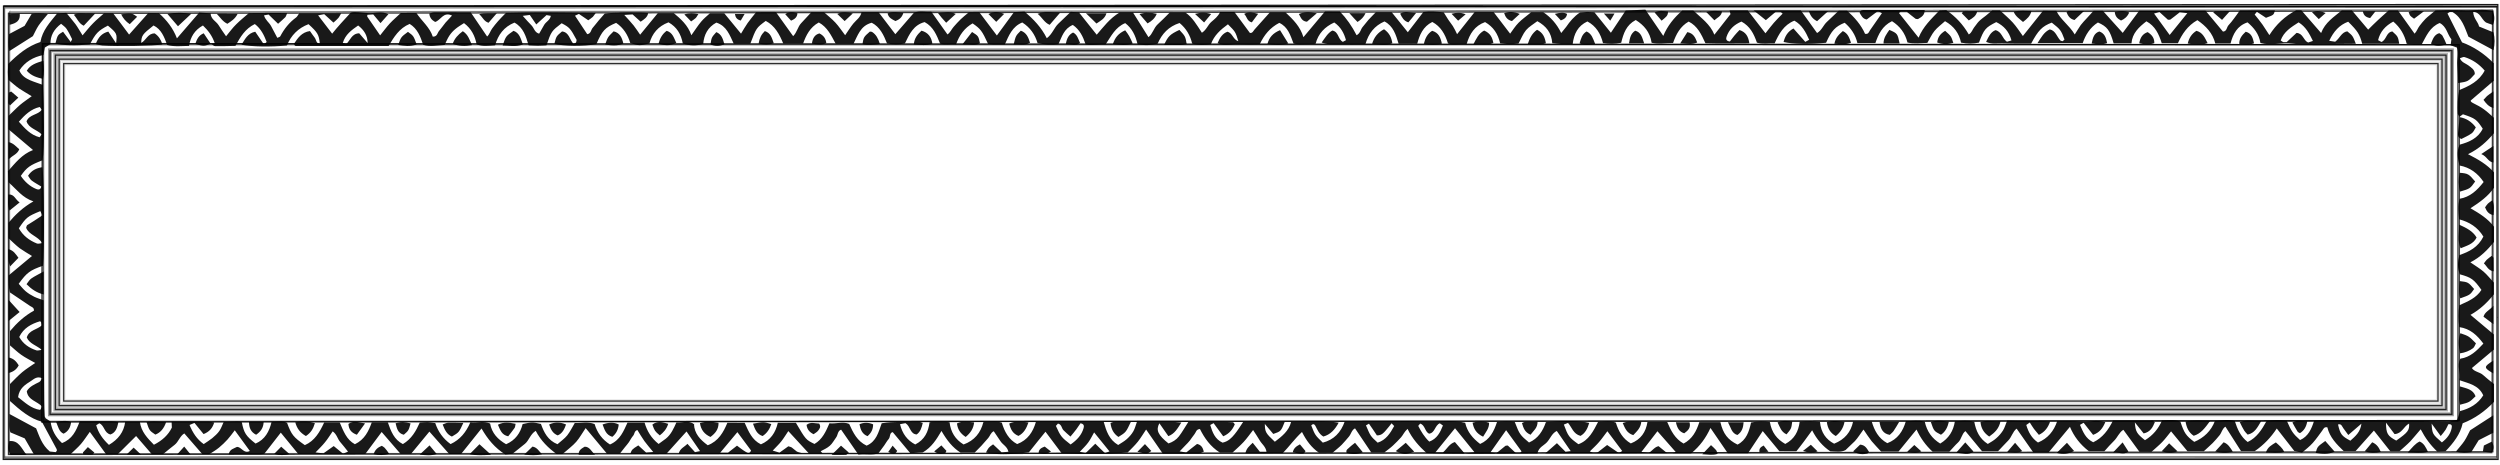 <svg version="1.1" xmlns="http://www.w3.org/2000/svg" xmlns:xlink="http://www.w3.org/1999/xlink" viewBox="0 0 1923 358">
<style type="text/css">.st0{opacity:0.9;} .st1{display:none;fill:none;stroke:#000000;stroke-miterlimit:10;} .st2{opacity:0.9;fill:none;stroke:#000000;stroke-miterlimit:10;} .st3{opacity:0.6;fill:none;stroke:#000000;stroke-miterlimit:10;} .st4{opacity:0.3;fill:none;stroke:#000000;stroke-miterlimit:10;} .st5{display:none;} .st6{display:inline;fill:none;stroke:#000000;stroke-miterlimit:10;} .st7{opacity:0.5;fill:none;stroke:#000000;stroke-miterlimit:10;} .st8{opacity:0.8;fill:none;stroke:#000000;stroke-miterlimit:10;} .st9{opacity:0.4;fill:none;stroke:#000000;stroke-width:3;stroke-miterlimit:10;} .st10{opacity:0.3;fill:none;stroke:#000000;stroke-width:3;stroke-miterlimit:10;} .st11{opacity:0.2;fill:none;stroke:#000000;stroke-width:3;stroke-miterlimit:10;} .st12{opacity:0.1;fill:none;stroke:#000000;stroke-width:3;stroke-miterlimit:10;}</style>
<g id="pattern" class="st0"><path d="M6.6 211.9c6-5 11.8-9.8 18-15-3.1-1.9-6.4-3.8-9.5-6-2.9-2.2-5.5-4.9-8.6-7.7v-11.8c5.2-6.2 11.1-11.9 19.2-16.5-8.5-2.8-13-9.3-18.7-14.3-.2-.3-.5-.6-.5-.9-.2-2.6-.3-5.3-.4-8 5.7-6.3 10.7-13 19.3-16.3-6.8-5.7-12.9-10.9-18.9-16v-10.2c3.2-3 5.9-5.9 8.9-8.5 2.7-2.3 5.7-4.2 9-6.7-3.7-2.3-6.9-4-9.8-6-2.7-1.9-5.2-4.2-8-6.5-.9-4-.5-8.3-.3-12.3 7.4-7.4 15-13.7 24.8-16.9 1.5-9 7.3-15 12.9-22 2.1-.1 4.7-.2 7-.4 2.5 3.1 4.9 5.8 7 8.6 1.9 2.6 3.4 5.4 5.5 8.7 2.9-3.4 5.3-6.5 8.1-9.3 2.5-2.6 5.4-4.9 8.5-7.7h6.9c4 5.3 8.2 10.8 12.3 16.4 4.7-5.3 9.7-10.9 14.7-16.5h8.2c6 5.4 10.9 11.5 13.9 19.4 5.9-6.8 11.4-13.2 17.1-19.8 3 .2 6 .4 8.8.5.1 4.6 4.2 6.1 6.1 9.1 1.7 2.8 3.6 5.4 5.8 8.6 2.8-3.4 5.1-6.6 7.9-9.3 2.8-2.8 5.9-5.3 9.6-8.5 9.2.1 19-.3 29.5 0-.7 1.6-.9 2.6-1.5 3.2-1.6 1.6-3.4 3.1-5.5 5-2.6-2.5-4.9-4.8-7.3-7.1-1 .2-2 .3-3.5.6.9 3.6 3.9 5.4 5.4 8.2 1.5 2.9 3.1 5.9 4.8 9.1.8-.4 2-.6 2.3-1.2 3-5.7 6.9-10.6 12.1-14.4 1-.7 1.5-2 2.4-3.3h32.4c-1 1.6-1.5 2.8-2.3 3.7-1 1.2-2.3 2.2-3.7 3.5-2.5-2.3-4.7-4.3-7.1-6.5-1.5.3-2.9.6-4.7.9 3.8 4.9 7.1 9.3 10.8 14.1 4.3-5.4 8.7-10.1 14.3-16.2 3.3-1 8.6.2 13.9.4 4.8.2 9.8-1.7 15.1.8-2 2.3-3.9 4.5-6.1 6.9-2-2.4-3.6-4.4-5.6-6.7l-4.5.3c-.1.8-.2 1.2-.1 1.4 3.2 4.6 6.3 9.3 9.9 14.4 2.7-3.3 4.9-6.4 7.5-9.2 2.5-2.7 5.3-5 8.4-8h12c4.2 6.3 10.3 11 12.6 18.2 3.6.1 3.5-3 4.9-4.5 1.7-2 3.2-4.2 4.9-6.3 1.5-1.7 3.1-3.4 5-5.4-6.7-3.3-8.7 3.7-13 4.9-2.4-1.4-4.2-3.1-4.5-6.5 1.3-.3 2.5-.9 3.8-.9 9.3-.1 18.5 0 28.1 0 4.2 6.1 8.2 12.1 12.6 18.6 1.9-1.7 2.4-4.2 3.9-6.2 1.4-1.9 2.8-3.7 4.4-5.5 1.8-2 3.6-3.9 6.2-6.5 22.2-.7 45.3-.2 69.1 0-1.1 1.5-1.6 2.4-2.3 3.1-1 .9-2.1 1.6-3.5 2.6-2.5-1.7-4.9-3.3-7.2-4.9-1.2.6-2.1.9-3 1.4l9.4 14.2c3-.4 2.8-3.4 4.3-5 1.5-1.7 2.9-3.6 4.4-5.4 1.5-1.8 3-3.5 4.8-5.5 5.6-.8 28-1.1 33.4-.3-.6 3.3-3.2 4.8-5.8 6.6-1.9-1.8-3.9-3.6-6.2-5.6-1.7.1-3.6.2-6.4.4 2.9 3.2 5.1 5.5 7.2 8.1 1.8 2.3 3.4 4.8 5 7.1 4.6-5.7 9-11 13.6-16.6h12.3c5.2 4.4 10.8 9.1 13.5 17 3.1-4.3 5.1-7.6 7.6-10.5 1.9-2.3 4.3-4.2 6.7-6.4h11c4.1 5 8.3 10.1 12.9 15.7 1.7-2.8 3.3-5.6 5.1-8.2 1.9-2.7 4.1-5.2 6.5-8.3h15.3c4 5.6 8.4 11.8 13.2 18.4 3-2.9 3.5-7.2 6.2-10 2.5-2.7 5-5.3 7.8-8.4h9.7c2.9 2.6 6.1 5.1 8.8 8 2.7 2.9 4.8 6.2 7.5 9.7 2.2-3.2 4.1-6.3 6.3-9s5.5-4.6 6.3-8.7h13.1c4.3 5.7 8.7 11.5 12.9 16.9 4.9-5.6 9.7-11.1 14.4-16.6 4.4-1.6 8.7-.5 13.3-.7 4 5.7 8 11.3 12.4 17.5 2.2-1.5 3.1-4 4.7-5.8 1.8-2 3.5-4 5.4-5.8 1.9-1.8 4-3.5 6.4-5.5h8c4.6 6 9.2 12.1 13.5 17.9 4.3-5.9 8.8-11.9 13.2-18 3.1-.2 5.7-.3 8.1-.4 6.9 5.9 12.9 12.1 17.1 20.5 4.3-3.2 5.6-8 8.8-11.1 3.1-3 6.2-6 9.6-9.2 1.8.1 3.8.3 6.3.4 4.4 5.5 8.9 11.2 13.7 17.2 5.1-5.8 9.9-12.5 17.6-17.1h10.3c3.9 6.3 7.7 12.4 11.9 19 3.2-2.4 4-7 7-9.8 3.2-2.9 6.2-6 9.4-9.2h12c5.5 3.8 8.8 9.6 12.7 15.6 3.5-2.2 4.6-6 7.2-8.3 2.5-2.2 5.2-4.1 6.8-7.7h11l11.9 16.1c2 .4 2.6-1.4 3.6-2.6 4-4.4 7.9-8.9 11.8-13.2h12c6 5.6 11.4 11 13.8 19.1 5.9-7 11.3-13.4 16.6-19.8h11.4c5.2 5.4 9.3 11.3 12.9 18.3 3-1.6 3.1-4.6 4.7-6.4l4.4-5.4c1.8-2 3.7-3.8 5.7-5.9h12.2c4 5 8.1 10.1 12.4 15.4 3.9-5.1 7.8-10.2 12-15.6 5.2-.7 10.5-.2 15.6.3 1.2 2 2.3 3.8 3.5 5.6l3.5 4.9c1.2 1.9 2.2 4 3.3 6.3l13.5-17h14.6c4.2 5.5 8.3 10.9 12.7 16.6 2.1-2.8 4-5.9 6.5-8.4 2.5-2.6 5.6-4.7 9.7-8.1h9.3c5.7 3.8 10.3 8.9 13.8 16 1.5-1.9 2.7-3.3 3.8-4.7 2.8-4.1 6-8 10.6-11.1 1.6-.1 3.5-.3 5.5-.4 1.7 0 3.3.1 5.6.2l12.7 15.8c3.5-5.3 7.3-11 11.4-17.1l15.1-.7c4.6 6.7 9 13.2 13.8 20.2 3.3-7.8 8.2-13.9 14.6-19.5h8.5c6.1 5.8 13 10.5 16.2 18.6 4.3-5.5 8.2-10.4 12.4-15.8-.1-.5-.4-1.7-.7-2.9h14c4.5 5.8 8.9 11.5 13.6 17.6 2.4-3 4.3-5.6 6.4-8 2.2-2.5 4.5-4.8 6.8-7.1-.8-.7-1.2-1.3-1.8-1.4-.9-.2-2-.1-3.4-.1-2.2 1.9-4.8 4-7.7 6.5-2.9-2.3-5.6-4.5-9.4-7.5h36.3c4.1 5.7 8.2 11.4 12.5 17.4 3.6-2 4.8-6.1 7.7-8.7 2.9-2.7 5.8-5.5 9-8.5h6.4c5.7 5.2 10.8 10.9 13.8 17.8 2.6.5 2.9-1.3 3.8-2.7 3-4.4 6-8.7 9.2-13.2-1-.5-1.8-.9-3.1-1.6-2.8 2.1-5.7 4.3-8.6 6.5-3.1-.5-4.2-3-5.5-5.2.6-2.2 2.3-2.1 3.9-2.1h46.2c0 4.3-2.8 5.5-5.2 7-.7-.1-1.5 0-1.9-.3-2.4-1.8-4.7-3.7-6.9-5.5-1.5 0-2.8-.1-4.1 0-.6.1-1.1.7-1.7 1.1 4.9 6.1 9.7 12.3 15.1 19 3.4-8.5 9.7-14.4 16.1-21 1.5-.1 3.5-.2 5.2-.2 7.2 5 12.8 10.9 17.3 18.7 2.4-1.4 2.8-3.8 4.1-5.4 1.3-1.5 2.3-3.3 3.7-4.7 1.6-1.6 3.6-3 5.4-4.4 1.5-1.3 3-2.5 4.8-4h6c3.2 3 6.8 6 9.9 9.4 2.8 3.1 5.1 6.7 7.7 10.3l15.5-19.4h10.2c3.3 6.9 9.9 11 14.2 18.2 1.9-2.9 3.1-5.1 4.6-7.2 1.4-1.8 3-3.5 4.6-5.2 1.8-2 3.6-3.9 5.3-5.8h7.1l15.3 17 12.7-17.1h51l13.4 16.1c3-.1 2.8-3.2 4.2-4.8 1.6-1.7 3-3.5 4.4-5.4 1.4-1.8 2.6-3.6 4.4-6.1h27c-.9 3.5-.9 3.5-6.9 5.7-2.2-1.5-4.7-3-7-4.6-.7.8-1.1 1.3-1.7 2.1 2 2.5 4.1 5 6 7.7 1.7 2.4 3.2 5 5.3 8.1 5.3-8.3 12-14.6 20.6-19.1h4c4.8 5.5 9.8 11.2 15.2 17.5 3.1-8.2 9.8-12.3 15.9-17.4h7.8c4 4.8 8.1 9.6 12.5 14.8 2.5-2.5 5-5 7.6-7.4 2.4-2.3 4.9-4.4 8.2-7.4h7.1c4 5.6 8.2 11.5 12.8 17.9 1.7-1.7 2.4-4.2 3.9-6.1 1.4-1.8 2.9-3.7 4.5-5.3 1.9-1.9 4.1-3.4 7.7-6.5 5.7-.1 13.7-.5 21.6-.1 7.5.4 15.2-1.2 22.5.5 1.4 3.9 1.6 7.1 0 10.8-2.2-.7-4.3-1.5-5.3-1.9-3.8-2.7-4.2-7.9-9.8-8.1.2 5.1 3.8 7.6 4.5 11.2 3.9 1.6 7.3 3 11.1 4.5 1.1 4.4 1.1 8.9 0 13.7-6.4-3.5-12.5-6.7-19.3-10.4-2.7-6.6-4.8-14.6-12.2-18.9-.9 0-1.6-.1-2.2 0-.6.2-1.1.7-1.7 1.1 3.6 7.1 7.1 14.2 11.2 22.2 8.5 3.1 16.9 8.4 24.4 16.1v13.4c-5.8 5-11.6 9.9-17.7 15.2-.2 1 .9 1.5 2.2 2.2 2.7 1.4 5.4 2.7 7.8 4.5 2.7 1.9 5.1 4.2 7.8 6.6v11.9c-5.3 6.3-11.3 11.9-19.9 16.1 8 4.1 14.6 7.9 20 14v11.8c-4.5 6.6-11 11.2-18.1 15.8 6.9 4 13.2 7.8 18.1 14.2v11.7c-4.8 5.9-10.3 11.7-18.2 15.7 3.9 2.7 7.2 4.6 10.1 7.1 2.8 2.4 5 5.3 8 8.5v9c-5.1 6.4-10.8 11.8-18 15.8 6.2 5.2 12 10.1 18 15.1v11.6c-5.4 4.6-11 9.2-16.9 14.2 1.7 2.9 5.9 3 8.5 5.3 2.7 2.5 5.6 4.7 8.5 7v13.7c-7 7.3-14.8 12.9-24.1 16.5-1.9 8.5-7 15-13.2 21.5-1.9.1-4.2.2-6.3.3-5.3-5-9.4-10.6-12.8-17.2-2.9 3.3-5.3 6.4-7.9 9.2-2.5 2.6-5.4 5-8.4 7.7h-7.1c-4.1-5.2-8.4-10.5-12.6-15.9-4.7 5.2-9.3 10.4-14.1 15.8h-9.1c-5.4-5.2-10.8-10.6-12.6-18.3-2.5-.5-3 1.2-3.9 2.5-2.4 3.2-4.6 6.5-7.3 9.5-2.4 2.7-5.3 4.9-8.3 7.5-1.8-.4-3.7-.8-5.9-1.3-4.4-5.6-8.9-11.3-13.5-17.3-4.4 6.7-9.8 12.5-16.9 17.4h-10.6c-4-6.2-7.9-12.3-12-18.8-2.4 1.4-2.8 4.5-4.5 6.6-1.7 2-3.4 4.1-5.3 6-2.1 2.1-4.4 4-6.8 6.3h-12.6c-3.8-4.7-8-9.7-12.6-15.3-2.3 2.8-4.4 5.7-6.8 8.2-2.3 2.4-4.9 4.5-8.3 7.6h-9.2c-3.9-5.3-8-10.9-12.4-17-3.2 1.9-4.5 5.9-7.2 8.5-2.6 2.5-5 5.3-7.4 8h-11.9c-6.8-5.2-11.6-11.5-14.6-18.8-5.6 6.8-11.1 13.4-16.4 19.7h-11.8c-4.2-6-8.3-11.9-12.8-18.3-3.1 2.3-3.8 6.6-6.6 9.3-2.6 2.6-5 5.3-7.7 8.1h-12.3c-4-4.8-8.2-10-12.8-15.5-2.9 2.2-3 6.3-5.6 8.7-2.4 2.2-4.5 4.8-6.8 7.2h-12.8c-5.4-5-9.4-10.6-12.4-17.1-4.8 5.9-9.3 11.4-13.9 17h-13.3c-2.4-2.7-5-5.2-7.3-8-2.2-2.8-4.1-5.8-6.3-9-2.3 3.1-4.2 6.3-6.6 8.9l-7.2 6.9c-3.5 1.9-7.5 1.1-11.7 1-5.8-3.9-10.4-9.1-14-16.2-2.4 3.3-4.4 6.1-6.5 8.9-2 2.7-4.1 5.3-5.6 7.2h-13.1l-12.8-15.5c-3.5 5.3-7.3 11-11.3 17h-15.6c-4-5.8-8.4-12.3-13.3-19.4-3.5 7.6-8 13.9-14.8 19.5h-112.2c3.1-2.7 5.8-5 8.9-7.8 2.2 2.2 4.3 4.2 6.6 6.6 1-.1 2.2-.3 4-.5-3.7-5.4-7.1-10.3-10.7-15.5-3.8 1.8-5 5.9-7.6 8.7-2.4 2.6-6.4 3.8-7.3 8.6-28.4.1-56.8.7-85.3-.3-5.8-5.3-10.9-10.9-14.6-18.6-2.5 2.2-3.4 4.7-5 6.5-2 2.2-4.1 4.4-6.3 6.4-1.9 1.8-4.1 3.3-6.6 5.3h-10c-4.1-6-8.1-12.1-12.5-18.6-2.6 1.2-3 4.5-4.9 6.6-1.8 2-3.4 4.1-5.3 6-2.1 2.1-4.5 3.9-7.1 6.2h-10.4c-5.8-4-9.7-9.3-13.1-16-5.6 5.2-9.7 11-14.8 16.3h-28.7c.7-3.8 3.2-5.6 5.6-8 1.8 2.3 3.6 4.6 5.5 6.9h5.1c-.6-4-3.6-5.9-5.2-8.7-1.5-2.6-3.2-5-5.1-8-2.5 3.2-4.7 6.4-7.3 9.2-2.7 2.9-5.7 5.5-8.6 8.2h-9.6c-7.4-4.7-11.9-11.2-15.4-18.2-3 .2-3 2.6-4.2 4-1.3 1.5-2.3 3.3-3.5 4.8-1 1.3-2.2 2.5-3.4 3.7-1.3 1.4-2.6 2.7-4.5 4.7 2.2.4 3.4.6 5 .9 2.8-2.2 5.6-4.5 8.4-6.6 3.2.7 4.4 2.8 5.2 5.9-1.2.5-2.4 1.3-3.6 1.4-9.3.1-18.6.1-28 .1-4.2-6.1-8.4-12.1-12.8-18.5-2.1 3.1-4 6.4-6.3 9.3-2.3 2.9-5 5.4-7.9 8.4-16.5 1.4-33.4 1.1-50.9.4-4-5.4-8.2-10.9-12.3-16.4-4.4 5.5-8.8 10.8-12.8 15.9-14.6 1.8-26.2 1.8-33 .1 2-3.7 1.9-3.8 5.5-6.3 2.1 2 4.3 4 6.6 6.2 1.7-.2 3.2-.3 5.2-.5-.9-4.1-4.4-5.4-6.1-8.1-1.6-2.5-3.3-4.9-5.2-7.7-2.4 1.2-2.8 3.6-4.2 5.2-1.7 2-3.5 4-5.3 6-1.6 1.7-3.2 3.3-5.2 5.3h-10.8c-6.2-3.9-10.6-9.6-14.7-16.7-3.9 6.6-7.5 12.5-14.5 16.6-2.4.1-5.7.3-9.5.5-4.4-5.3-8.9-10.6-13.5-16.2-2.6.5-1.7 3.7-3.1 5.3-1.3 1.5-2.3 3.3-3.4 4.9-1.4 1.9-2.8 3.7-4.5 6.1-4.6 1.7-9.9.3-15.4 1-4.5-6.4-8.8-12.6-13.3-19.2-2.8 1-2.4 4.2-3.9 6.1-1.6 2.1-2.8 4.6-4.8 6.3-2 1.8-4.6 2.9-7 4.2.5.6 1 1.3 1.6 1.9h-10.5c-5.1-5.5-10.4-11.3-16-17.4-1.8 2.6-3.4 5.4-5.4 7.9-1.8 2.3-4 4.3-6.6 7.1 2.3.7 3.7 1.1 5.2 1.6 2.4-1.7 4.5-3.2 6.8-4.9.8.3 1.8.4 2.6.9l3.9 3.1c1.1.6 2.4.8 4.5 1.4-4.5.2-8.1.6-11.7.6-27.8 0-55.6-.2-83.7-.2 1-4.2 4.4-5.2 6.8-7.7 2.1 2.4 3.9 4.3 5.8 6.4 1.2-.3 2.4-.5 3.9-.8-3.7-5.3-7-10.2-10.4-15.1-5.2 5.8-10.3 11.4-15.6 17.3h-27.7c1.3-3.5 1.3-3.5 6.2-6.6 1.9 1.7 3.8 3.4 6 5.5 1.3-.1 2.9-.2 5.5-.4-2.8-3.4-4.9-5.8-6.8-8.4-1.9-2.7-3.6-5.6-5.4-8.5-2.4.6-2.1 3-3.2 4.3-1.3 1.5-2.2 3.3-3.3 5-1 1.4-2 2.6-3.1 3.9-1.2 1.5-2.4 3.1-4 5.1h-9.7c-5.3-6.4-10.7-12.9-16.5-19.8-2.5 3.6-4.5 7.4-7.2 10.5-2.8 3.2-6.4 5.8-10.6 9.5h-4.6c-6.2-4.7-12-10.1-16-17.9-4.3 2.7-5.1 7.4-8.3 10-3.1 2.5-6.2 5-9.6 7.7-1.7.1-3.7.3-5.5.5-8-5-13.6-11.8-18.3-20-5.4 6.8-10.5 13.1-15.7 19.6h-9.2c-5.1-5.7-10.3-11.6-15.2-17.2-4.9 5.9-9.6 11.7-14.1 17.1h-8.1c-5.1-5.9-9.7-11.3-14.5-16.8-4.2 5.6-8.3 11.1-12.6 16.9h-51.6c-4.5-5.5-8.8-10.8-13.4-16.4-4.2 5.4-8.4 10.8-12.7 16.3-1.3.2-2.6.4-3.9.4h-23.5c.8-4.1 4-4.4 6.3-5.7 3.6-.3 5.2 5.6 10 3.1-3.8-5.3-7.5-10.3-11.6-15.9-2 2.6-3.7 5-5.6 7.1-2 2.2-4.2 4.3-6.5 6.2-2.3 1.9-4.9 3.4-7.5 5.1h-5.3c-4.5-5.2-9-10.4-13.9-16-3.5 2.1-4.4 6.4-7.5 8.8-2.9 2.2-5.7 4.6-8.9 7.2h-8.6c-4.1-4.8-8.3-9.5-12.1-14-5 5-9.7 9.6-14.2 14.1h-8.8c-4.1-5.7-8.2-11.3-12.6-17.3-2.3 3.1-4.3 6.4-6.8 9.3-2.4 2.8-5.2 5.1-7.9 7.8h-28.4c-2.5-4.2-4.6-7.9-7-12.1-3.4-1.4-7-2.9-11-4.6-1.6-4.3-.5-8.9-.8-14.2 7.3 3.9 13.6 7.4 20.6 11.1 2.4 5.8 4.3 12.6 10.5 17.8 1.2.1 3 .3 4.6.5.6-.8.8-1 .9-1.3 0-.3-.1-.7-.2-1-3.6-6.7-7.2-13.4-11.4-21.1-9-2.4-16.7-8.8-24.5-15.9v-13.1c3.2-3.2 6.1-6.3 9.4-9.1 3-2.5 6.3-4.5 10-7.1-4-2.3-7.6-4-10.8-6.3-3-2.1-5.6-4.7-8.6-7.2v-11c5.2-6.2 11.2-11.8 18.4-15.7.2-2.5-1.7-2.8-2.9-3.6l-15.6-10.5c-1-3.8-1-7.8-1-13zm155.6-178.1c.8-.1 1.7-.3 3-.5-1.9-5.6-4.9-9.7-9.1-13.7-6.4 3.5-9.6 8.9-10.7 15.7-5.8.1-11.4.8-16.8-.7-2.3-6.2-4.5-12.1-10.5-15-8.7 6.9-9.2 7.6-9.5 13.4 3.8-1.9 5-7.4 10.4-7.3 3 2 4.9 4.9 5.9 8.5-6.2 1.1-34.9 1.6-46.1.8-1.5-.1-3.1-.6-5.2-1.1 2-5.2 4.7-8.3 9.7-9.6 2.1 3.1 3.8 5.8 6 9 .9-7.3.7-7.7-6.3-13.6-7.6 4-9.3 5.8-13.9 14.5-10.7 1-20.9.8-26.5-.7 1.7-6.6 1.7-6.6 5.9-9.1 1.9 2.5 3.8 5.1 5.9 7.9.6-1.2 1.2-2 1-2.3-1.3-2.7-2.6-5.4-4.2-7.8-1-1.5-2.7-2.6-4.2-3.9-5.5 4.2-8.3 9.1-8.2 15.6-1.5.9-2.9 1.8-4.3 2.7-.4 1.9-.7 3.9-1.1 5.7-7.9 1.6-14.2 5.3-18.5 11.9 1.7 4.1 4.9 6 8.2 7.5 3.2 1.4 6.7 2.4 9.9 3.6.9 17.5 1.4 49.5-.3 58-9.6 3.7-12 5.3-16.7 12 3 4.4 6.8 8 11.9 10.1 1.5.6 3.2.8 3.9-1.9-2.4-1.5-5-2.8-7.4-4.6-1.2-.9-1.9-2.5-2.8-3.7 2.8-4.4 6.6-5.9 11-6.6 1.4 7.7 1.7 65.6.5 75.8-10.1 3.5-12.5 5.3-18.7 13.9 1.7 1.9 3.3 4 5.3 5.7 2 1.7 4.3 3.1 6.7 4.3 2.3 1.1 4.8 1.8 7.2 2.7v19.2c.1 19.3.2 38.6.4 57.9 0 4 .2 8 .4 11.9 0 .6.5 1.2.8 1.8 1.3.9 2.7 1.8 3.7 2.4.9 6.8 3.9 12 8.8 16.6 7.8-2.9 10.9-9.3 13.6-16.7h24.6c1.6 0 3.2.3 5.2.6-.9 4.3-2 8-6.1 9.5-5-1.1-4.5-6.9-8.6-8.6-.6.4-1.4.9-2.4 1.5 1.7 6 5.1 10.7 9.8 15.1 7.1-4.2 11.5-9.8 12.5-17.7h11.3c1 7.6 5.8 12.5 10.8 17.6 6.5-3.3 11.1-7.6 13.8-13.2-.1-2-.1-3.1-.2-4.5h28.5c1.3 0 2.5.3 4.3.5-1.3 4.4-3.7 7.2-8.2 9-2.3-2.8-4.6-5.6-7-8.6-1.2.5-2.3.9-3.8 1.6 2.5 6 5.6 10.9 10.9 14.7 2.2-1.5 4.5-2.9 6.5-4.5 2-1.7 4.1-3.5 5.6-5.7 1.4-2 2.2-4.6 3.3-6.9 4.9.2 9.5-.8 13.9.2 1.7 8.5 3.1 10.6 10.6 16.5 7.2-3.1 10.6-9.3 12.3-16.7 4.3-.1 8.3-1 11.9.7 3.4 9.2 4.8 11 13.7 17.2 7.6-3.3 11.5-10.1 14.9-17.5h11.9c2.9 6.7 5.2 13.3 11.7 16.8 7.5-3.6 10.6-10.1 13-16.9h12.3c2.4 7 4.9 13.4 11.6 16.8 6.7-4 10.1-10 13-16.6 2.1-.1 4.1-.3 6-.3 2 .1 3.9.4 5.9.7 2.2 6.7 6 12 11.8 16.2 7.3-3.4 12-9.2 15.2-16.8 5.1.7 10.1-1.3 15.2 1 1.3 7.4 5.9 12.2 12.3 15.9 7.2-3.1 11-8.7 12.7-15.5 7.3-1.6 7.3-1.6 14.1-.1 2.3 6.5 5.3 12.6 12.7 15.6 2.7-2.4 5.5-4.3 7.5-6.8 2.2-2.8 3.8-6.1 5.8-9.5 5 .2 9.9-1.3 15.3.8 1.9 6.6 5.9 12 11.8 15.7 7.9-3.4 10.5-10.4 13.5-16.9h13.1c1.8 6.4 5.1 12 10.8 16.5 2-1.4 3.8-2.7 5.6-4.1 4-3.2 6-7.8 8.1-12.5 4.8.4 9.5-1.9 13.7 1.5l-.2-.2c.3 7.3 4.7 12 10.6 16.3 8.2-3.1 12.1-10 15.1-17.3h13.3c3 6.7 5.6 13.2 12.5 16.6 7.4-3.2 11.3-9 13-16.6h13.9c7.6 13 7.7 13.1 14.3 16.3 6.1-3.5 8.8-9.6 11.5-15.9 5.3.6 10.2-1.6 15.2.5 3 6.7 6.2 13.3 13.4 16.7 7.5-3.2 9.1-10.2 11.6-17.2 9.3-1.7 18.6-.5 27.8-1.3 1.1-.1 2.3.6 3.8 1-.9 3.8-1.8 6.9-4.7 8.9-5.2-.4-4.6-6.2-8.6-8.7-.9.2-2.4.4-4.2.8 1.8 7.4 5.6 12.4 11.7 15.6 7.3-3.7 10.1-9.8 11-17.1 5.4-.9 10.3-.7 15.4 0 .9 7.6 4.4 13.2 10.8 17.1 8.3-3 13.2-9 15.2-17.2 5.1-.5 9.6-1 14.2.4 2.1 7.1 5.4 13.1 11.8 16.5 8.2-3.1 12.2-9.4 14.4-17h52.2c2 7 4.1 13.6 11.1 17.7 2.3-1.5 4.7-2.8 6.6-4.5 2-1.8 3.8-3.8 5.1-6.1 1.2-2.1 1.8-4.7 2.8-7.4 11 .4 22.2-.5 34.1.7-2.9 4.5-5 8.6-10 10.5-2.3-3.4-4.5-6.5-6.9-9.9-2.9 5.3-1 9.1 7 15.5 3.1-1 6-2.8 8-5.4 2.6-3.3 4.6-7.1 7.3-11.2 11.1 0 22.7-.5 34.3.3.4 0 .8.9 1.4 1.6-1.7 4-4.2 7.2-8.9 9.2-2.5-3.5-5-6.8-7.4-10.1-1 .5-1.6.8-2.6 1.4 1.7 5.7 3.7 11 9.5 13.6 4.3-.9 6.9-3.6 9.2-6.4 2.5-3 4.5-6.4 6.8-9.8h31.9c-3 7.5-3 7.5-8.9 9.5-2-2.4-4.1-4.9-6.5-7.7.1 6.2.6 7.1 7.7 13.7 5.4-4.1 10.8-8.3 12.5-15.2 11.5-1 29-.8 36.6.5-2.8 5.3-6.3 9.2-11.8 10.7-3.6-2.2-4.6-5.5-6.2-8.4-.9-1.5-2-1.4-3.1-.2 2.9 7.5 2.9 7.5 8.9 13.3 8.4-2.2 13.9-7.7 16.9-16.4h30.9c10.3 0 20.6-.3 30.9.2 10.2.5 20.5-1.6 30.8.9 1.6 7.1 5.9 12 11.5 16.3 7.5-3.3 10.6-9.7 13-16.9 4.8-.5 9.3-.9 13.7.1 3.6 9.4 4 9.9 10.9 15.7 7-3 10.7-9 13-15.7 14.6-1.3 26.4-1.1 33.3.6-1.2 4.3-3.1 8-6.7 10-5.6-1.5-6.7-6.7-9.6-10-1.4.6-2.3 1-3.2 1.3 3.3 9 4 9.9 11.2 15.1 8-2.9 11.5-10.1 15.2-17.3 4.7 0 9.3-1.1 13.6.7 2.1 6.8 5.3 12.4 11.5 16 7.7-3 11.6-8.7 12.8-16.5h15.2c2.9 6.8 6 12.9 12.6 16.6 6.7-3.5 9.9-9.5 12.1-16.5h16.2c2.1 9 5.7 13.6 13.2 17.3 6.8-3.5 8.9-10.1 10.4-17 5.4-1.1 10.2-1.2 14.5-.3 1.3 8 5.4 13.1 11.8 16.8 7-3.7 10.2-9.5 11.1-17.2 2.9-.1 5.6-.4 8.2-.3 2.6 0 5.1.4 7.4.6.8 8.1 4.6 13.4 10.9 16.7 8.2-3.3 12.9-8.9 14.6-17.1h14.3c2.1 7 5.2 13 12 16.7 7.9-3 12-9 14.3-17 4.8.1 9.7-.9 14.5.4 1.7 7.7 5.6 13 11.9 16.9 6.6-4 10.1-9.6 11.3-17.2 5-.2 9.9-.9 14.9.4 1.3 7.1 4 13 10.4 17.1 2.2-1.4 4.6-2.6 6.5-4.4 2-1.7 3.8-3.8 5.2-6 1.3-2.1 2-4.7 3.2-7.6 10.8.6 21.7-.2 33.1.6-1.7 4.9-4.2 8.2-8.7 10.4-1.3-1.6-2.6-3-3.8-4.6-1.1-1.5-2.1-3.2-3.2-4.9-1.2.8-1.9 1.3-2.7 1.9 1.6 5.4 4 10 9 13.5 7.5-3.1 12.2-8.7 14.8-16.5 6.3.1 12.2-.2 18.2.3s12.2-1.5 18.8.5c-2 4.7-4.4 8-9.4 9.8-2.4-3.1-4.8-6.1-7.3-9.3-1 .5-1.8 1-2.8 1.6 2.3 5.2 4.2 10.5 10.2 13.4 7.3-3.5 11.7-9.6 15.2-16.7h30.2c.5 0 1.1.6 2 1.2-1.6 4-3.5 7.6-8.6 8.7-2.2-2.7-4.2-5.2-6.8-8.5.5 7.2 1.5 8.7 7.8 13.7 6-3.6 10.4-8.8 13.1-15.2 5.2-.1 9.8-.8 14.1.8 3 9 4.3 10.9 10.7 15.7 7.4-3.1 13-8.4 15.9-16.1 5.4-.4 10.4-1.5 15.3.1 2 6.2 4.4 11.9 9.9 16.1 7.1-3.4 10.9-9.6 14.5-16.1 5.3-.7 10.5-.9 15.6-.2 3.5 8 4.7 9.9 10.2 14.8 6.3-2.8 8.8-8.5 10.8-14.9 1.6-.1 3.2-.3 4.8-.3 13.9 0 27.9-.1 41.8.1l56.8.7c2.2 0 4.4-.8 6.7-1.2.8-2.6 1.5-4.7 2.2-6.7 7.6-2 13.7-5.5 17.8-12.1-3.6-8-11.2-9.1-18.4-11.7 1.4-5.5-2.3-11.1.8-16.5 7.6-1.1 12.5-6 17.7-11.6-4.8-6.4-10.1-11.5-18.6-12.7-.6-5.7-.8-11.3.1-16.8 6.7-3 13.1-5.6 17-11.8-5.9-8.2-7.6-9.5-16.6-12-2-4.7-1.7-9.5-.4-14.8 7.6-2.5 14.5-6.1 18.5-14.2-4.3-7.2-10.9-11.3-18.7-13.3-.4-5.5-1.1-10.4.4-15.8 8-1.3 13.4-6.4 18.5-12.9-4.6-6.8-10.5-11.2-18.6-12.7-1.3-5.3-2.4-10.4.1-16 7.3-2 14.2-4.9 17.8-12.3-4.7-7.2-5.7-7.9-15.2-11.1-.8.6-1.9 1.3-2.9 2.1l.2-.2c-.5-.9-1.3-1.7-1.3-2.6-.3-6-.1-12 1.1-17.9 7.9-3.2 15.3-6.8 19.6-15-4.3-5-9.4-8.5-15.5-10.4-.9-.3-2.2.5-3.6.9 1.5 3.4 4.4 3.9 6.4 5.4 2.3 1.8 5.2 3.3 5.1 6.8-5.1 5.7-5.1 5.7-12.8 6.9-.2-4.7-.2-9.3-.6-13.9-.4-4.5 1.6-9.2-.4-13.4-1.9-.7-3.4-1.3-4.8-1.8.2-1.5.4-2.9.6-4.6-3.2-3.8-3.6-9.8-9-12.5-7.6 3.1-10.3 10-13.9 16.6-2 .1-4 .3-6 .2-1.9-.1-3.9-.6-5.5-.8-1.7-7.1-5-12.6-10.3-17.1-6.1 3.3-10.1 7.7-11.7 14.3 1 .6 1.9 1 2.6 1.4 4-1.7 3.6-7.6 8.4-8.1 4.3 3.9 4.3 3.9 5.3 9.5h-28.5c-2-7.4-3.4-9.7-10.8-17-6.8 2.5-11.2 7.5-14.6 14.7 2 .3 3.5.5 4.6.7 3.6-2.7 4.8-7.3 9.3-8 4.2 3.4 4.2 3.4 6.6 9.6-8.4.1-16.7.2-24.9.2-8 0-16 .6-23.9-.3-8.2-1-16.5 1.7-24.6-.5-1.1-7-5-11.7-9.9-15.9-8.1 2.7-11.2 9-13.1 16.3h-11.7c-2.1-8.2-7.2-13.4-13.8-18-7.5 4.2-11.8 10.7-15 17.8h-12.4c-2.2-7.1-5.1-13.3-11.8-16.9-5.8 4.5-10.9 9.1-11.5 17h-13.7c-2.9-10.2-4.9-12.9-12.1-16.1-6 3.8-9.6 9.6-11.7 15.9h-34.8c2.9-4.4 5-8.6 9.5-10.6 4.6 1.1 5.4 5.7 8.1 8.5.4.4 1.2.4 1.8.6l1.4-1.3c-2.7-7.2-3.1-7.7-9.8-13-7.4 2.8-10.4 5.9-15.9 16.2h-11.5c-3.7 0-7.3-.1-11-.2-3.8-.1-7.8.8-12.1-1.2 1.9-4 3.4-7.5 7.2-9 5 1.2 5.1 6.4 8.8 8.9.9-.3 2.1-.6 3.5-1-1.9-6.9-5.9-11.3-11.7-14.1-8.3 4.2-9.4 5.4-13.3 15.8-4.4.9-8.9 1.1-13.8 0-1.5-7.2-5.4-12.6-12.3-16.5-2.9 2.6-5.9 4.8-8.1 7.5-2.2 2.7-3.7 6.1-5.5 9.2-5.2.2-10.2.9-15.3-.3-1.8-7.3-5.9-12.6-11.9-16.4-7.5 3.6-10.5 10.2-12.8 16.9h-13.8c-1.5-6.5-5-11.6-9.8-15.7-7.2 2.9-10.2 6.1-14.3 15.4-12.1 1.3-25.8 1.1-32.7-.6 1.1-4.3 3-7.9 7.6-10.4 3.1 3.5 6 6.9 9.1 10.3l3-1.6c-2.6-5.9-5.5-11.4-11.4-14.7-8.2 3.3-11.9 10.2-15.2 17.5-4.7-.2-9.4.8-13.6-.6-2.4-6.9-5.3-12.6-11.9-16.2-5.7 2.4-9.6 6.1-11.5 11.8-.6 1.7-.1 3.3 2.6 3.5 1-1.3 2.2-2.9 3.4-4.4 1.2-1.5 2.6-2.9 4-4.4 5.1 1.7 6.8 5.1 7.6 10.3-11.7 0-22.9.3-33.8-.1-3.2-7-6.1-13.3-12.9-16.7-6.5 3.7-9.7 9.8-12 16.5-6 0-11.6 1.1-16.5-.2-1.3-8.4-5.9-13.5-12.2-17.5-7.3 3.8-9.5 10.4-11.2 17.5-4.7 1-9.3 1-14 .3-1.8-7.3-5.3-13.1-12-16.7-7.3 3.4-10.4 9.5-11.3 17.4-3.1 0-5.7.1-8.4 0-2.6-.1-5.2-.4-7.3-.6-.6-8.2-4.7-13.2-11.5-17-3.1 2.4-6.4 4.2-8.7 6.9-2.4 2.9-3.8 6.7-5.8 10.4-2.1.1-4.5.4-6.8.4-2.6-.1-5.2-.4-7.3-.6-1.7-7.4-5.2-12.7-11.6-16.4-8 2.9-11.9 9-14.2 17-5.1-.4-10.1.9-14.3-.5-2.3-7.4-5.7-13.2-12.1-16.6-7.2 3.6-9.8 10-11.6 16.8h-14.3c-2.1-7-4.1-13.7-10.9-17.2-7.7 3.4-12.2 9.1-14.6 17.4l-10.8.1c-4 0-7.9.1-11.9 0-3.4-.1-7 .4-11-1.3 2.8-3.8 4.7-7.3 8.2-9.2 5 .9 4.2 6.7 8.1 8.7.7-.4 1.5-.8 2.4-1.3-1.5-5.4-3.9-10-9-13.6-7.2 3.3-12.3 8.4-14.4 16.5-4.2.1-8.2.3-12.2.3-1.6 0-3.3-.3-4.7-.5-2.5-6.5-4.3-12.9-11-16-7.1 3.7-11.6 9.2-15 16.4-5.2.2-10.5.2-15.8-.1-5.4-.3-10.9 1.8-16.7-.6 1.8-4.4 3.9-7.6 7.7-8.9 4 1.2 4.2 6.1 8.3 7.3-2.2-7.2-2.2-7.2-8-13-5.6 4.1-10.7 8.5-13.1 15.4-5.1.6-9.6.8-14.4-.5-1.5-6.4-4.6-11.7-9.7-15.9-8.4 2.7-13.6 8.3-16.9 16-2.6.4-5.3.9-7.9 1-2.6.1-5.1-.4-7.5-.6-1.6-6.9-4.3-12.3-9.5-16.3-7.6 3.1-10.8 10-15.1 16.4-5.1-.2-10.3 1-15.4-.1-2-6.1-4.6-11.3-9.8-14.9-6.8 2.8-8.5 9.2-11 14.7-5.5 1-10.7.3-16.1-.6-2-6.8-5.7-12.1-11.8-16-7.6 3.1-10.3 9.9-13.4 16.9h-9.1c-1.3 0-2.6-.3-3.8-.4-4.7-10.2-5.7-11.5-11.9-15.8-6.2 3.5-10.2 9-12.7 16.1-4.3-.4-8.2.7-12.3-.5-2.6-6.4-5.1-13-11.9-16.6-8.5 2.2-11.7 9.2-15.2 16.5-4.4.9-8.9.8-13.7 0-2.6-6.6-5.5-12.8-11.8-16-4.5 1.2-7.2 3.7-9.2 6.8-1.9 2.9-3.2 6.2-4.8 9.4h-13.7c-3.5-6.5-6.4-12.8-13-16.4-6.8 3.7-9.8 9.9-12.1 16.3h-15.2c-3-7.3-6.5-13.8-13.5-17.5-7.3 5.4-7.3 5.4-11.9 17.6h-12.7c-3.1-6.6-5.5-13.8-13.4-16.3-6.6 3.6-9.5 9.3-10.1 16.4-5.6 1.7-10.7 1.3-15.7-.3-1.4-7.3-4.6-12.7-11-16.3-8 3-12.6 8.6-14.7 16.3-7.8 1.7-7.8 1.7-14.7-.3-1.9-6.5-5.4-11.9-10.9-15.6-8.6 3.6-10.7 6-15.2 16.4-10.1 1.8-25.7 1.6-32.3-.3 1.5-5.9 1.5-5.8 5.9-9.5 5.6.6 5.8 6.6 8.9 9.6.9-.5 1.6-.7 1.9-1.2.3-.5.3-1.2.4-1.9-4.8-8.9-5.4-9.6-11.5-12.8-7.8 6-7.9 6.1-11.7 17-2.1.1-4.4.3-6.7.3s-4.6-.2-7-.3c-2.1-7-4-13.7-10.9-17.5-8.1 3.3-12.6 9.4-14.9 17.5-5 .3-9.6 1.1-14.2-.8-1.3-6.5-4-12-9.7-16.3-2.3 1.5-4.6 2.8-6.6 4.5-1.8 1.5-3.4 3.2-4.7 5.2-1.4 2.1-2.4 4.6-3.6 7.1-5.7.3-11.3 1.6-16.5-.1-2.2-6.5-4.4-12.4-10.4-16.1-8 3.3-12.1 10.1-16.2 17h-71.2c-.3 0-.7-.1-.9-.3-.2-.2-.3-.5-.7-1.4 2.9-4.4 5.9-8.9 12.3-9.8 1.3 1.8 2.4 3.5 3.6 5 1.3 1.6 1 4.6 4 4.8-.7-7.1-1.6-8.6-8.7-15.1-7.9 3-13.5 8.6-16.6 16.4-12.2 1.2-27 1-35-.6 2.7-4.1 4.7-8.8 10.6-10 2.3 3.4 4.5 6.6 6.7 9.8 1-.9 1.4-1.3 2.1-1.9-2-5.2-4.3-10.1-9.1-13.8-7.4 3.6-11.1 9.8-14.9 16.8-5.1.1-10.4.3-15.7.2-1.1 0-2.1-1.3-3.1-2l-.1.3zm957 295.6c-4.9 6-9.8 12.1-15.2 18.7h5.8c3.3-2.8 5-6.8 9.3-8.1 2.6 3.1 5.2 6.1 7.5 8.8 3.3-.4 5.4-.6 7.6-.9-5.3-6.6-10.2-12.7-15-18.5zm143.4 18.2c2.3.4 4.1.7 5.4.9 3.1-1.8 4.6-4.7 7.8-5.3 2.3 1.9 4.6 3.7 6.5 5.3 2.6-.1 4.9.6 6.6-.9-5-5.7-9.6-10.9-14-15.9-3.9 5.1-7.9 10.2-12.3 15.9zm414-338.1c-2.9 2.3-4.9 3.9-7.1 5.5-.4.3-1.2.1-1.9.2-2.1-1.9-4.3-3.9-6.5-5.9l-4.2 1.1c4.2 5.8 8.2 11.2 12 16.5 4.5-5.6 8.9-10.9 13.6-16.8-2.1-.2-3.9-.4-5.9-.6zm-518.1 321.4c-3.9 5.4-7.8 11-12 17 1.8.3 3.1.6 4.4.8 2.4-2 4.7-3.9 7-5.7.4-.3 1.2-.2 1.9-.3 2.1 1.9 4.2 3.9 6.2 5.8 1.9-.3 3.7.6 4.3-1.4-3.9-5.4-7.7-10.7-11.8-16.2zm-1126.1-18.1c-3.6-4.2-11-4.9-11.8-11.9 2.2-3.7 5.9-5.2 9.5-7 .9-.5 1.5-1.7 2.5-2.9-4.1-1.9-6.4.5-8.7 2-4.4 2.8-9.1 5.6-10 12.5 5.1 3.9 9.9 8.8 17 9.8.6-1.1.9-1.6 1.5-2.5zm1726.5-280.4c2.8-2.6 5.4-5.1 7.6-7.1 5.2.4 5.1 5.7 8.9 7.4.9-.3 2.1-.7 3.7-1.2-2.8-5.8-5.5-10.9-11-14.3-5.9 3.8-11.4 7.2-13.8 13.9.9.6 1.4 1.1 2 1.3.4.1 1.1 0 2.6 0zm-1726.2 133.2c-.7-1.3-1.2-2.2-1.7-3.2-10 4.1-10.8 4.8-16.5 13.2 3.1 5.6 7.9 9.3 13.9 11.7 1 .4 2.3-.1 4.1-.3-3.5-5.5-10.3-6.3-12.4-11.8.3-.8.4-1.7.8-2 3.6-2.2 7.2-4.5 11.8-7.6zm1215.1 181.3c-3.7-4.9-7.4-9.8-11.4-15.2-2.4 3.1-4.2 5.8-6.3 8.2-2.1 2.5-4.6 4.7-7.2 7.3 1.3.6 2.1 1.2 2.9 1.3.9.1 1.9-.2 2.8-.3 2.7-2.1 5.2-4 7.6-5.9 3.4 2.3 6.4 4.4 9.1 6.2 1.1-.7 1.6-1 2.5-1.6zm-693.8 1.3h6l6.9-5.4c2.5 1.8 4.5 3.5 6.8 4.8 1.3.8 3.1 1.5 4-1.1-3.5-4.6-7-9.4-10.5-14.1-4.1 5-8.2 9.8-13.2 15.8zm-305.2.5c3.1-2.2 5.5-3.9 7.9-5.6 2.5 2.1 4.8 3.9 7.2 5.9l3.8-1.6c-2.2-2.8-4-5.1-6-7.4-2.1-2.4-2.6-6-5.8-8.2-2.2 3.2-3.9 6-6 8.5-2 2.5-4.3 4.7-7.2 7.7 2.6.4 4.2.5 6.1.7zm-228.2-89.1c1.6-5.8 8.2-6 11.6-9.4-.2-1-.3-1.7-.5-2.3-.1-.3-.5-.4-.9-.8-6.7 2-12.7 5.2-16 12.1 3 5.4 7.7 8.5 13.2 10.3.9.3 2.1-.1 4.2-.4-4.4-3.6-9.5-4.7-11.6-9.5zm802.9 82.3c5-3.5 8.5-7.3 10-12.6.5-1.7.3-3.3-2.4-3.7-1 1.4-2 3-3.1 4.5-1.3 1.8-2.8 3.5-4.6 5.7-2.1-1.8-3.8-3.3-5.3-4.8-1.6-1.5-1.3-4.5-4.3-5.2l-1.6 1.8c3.6 8 4.2 8.8 11.3 14.3zm-792.9-259.6c-6.7 1.5-11.3 5.9-16.1 11.3 4.7 5.3 9 10.2 16 12 .6-.9 1.1-1.6 1.5-2.3-3.8-3.7-9.9-4.6-11.6-10 2.3-5.5 8.9-4.8 11.7-8.9-.6-.9-1-1.4-1.5-2.1zm800 265.2c1.8.5 3 .8 4.4 1.1 2.5-2.4 4.8-4.7 7.5-7.3 2.7 2.6 4.9 4.9 7.5 7.3 1.1-.5 2.2-.9 3.4-1.4-4.1-5.1-7.8-9.7-11.8-14.6-1.6 2.8-2.8 5.4-4.5 7.7-1.8 2.5-4 4.5-6.5 7.2zm222.4-21.6c-.8.4-1.6.9-2.3 1.3 3.5 8.3 3.5 8.3 9 13.3 6.5-2.1 9.7-7.3 12.7-12.8-.7-.7-1.1-1.2-2-2.1-1.4 1.8-2.8 3.6-4.3 5.3-1.7 2-3.4 4.1-7 4-1.9-2.9-3.9-5.9-6.1-9zm-650.9-313.7c2.7 3 4.6 5.2 6.7 7.3 2 2 2.4 5.5 5.9 6.4 1.3-2.4 2.6-4.6 3.9-6.8 1.4-2.4 4.5-3.6 5.1-6.9-1.4-.2-2.3-.4-3.3-.6-2.4 2.2-4.7 4.3-7.9 7.2-1.9-2.8-3.6-5.3-5-7.3-2.1.2-3 .4-5.4.7zm697.1 321.4c-3.3-1.7-3-6.6-6.8-7.8-.6.7-1 1.1-1.5 1.8 2.2 4.3 4.7 8.5 8.5 12.1 6-2.2 8.4-7.1 10.5-12.4-1-.7-1.7-1.2-2.4-1.7-3.9 1.6-3.6 7.4-8.3 8zm-835.5-300.6c1.1.4 1.9.7 2.6.9 3.2-2.9 4.2-8.1 10-8.3 2.1 2.4 4.3 4.9 6.5 7.5-.1-5.9-2.8-10-7.3-13.5-5.2 3.6-9.9 7-11.8 13.4zm1552.7 292.9c-3 2.6-6.1 5.3-10.1 8.7-1.5-2-2.6-3.6-3.8-5.2-1-1.3-1.4-3.7-4.1-2.9 1.8 7.7 2.8 8.9 9.5 12.5 3.8-3.4 7.8-6.7 8.5-13.1zm61.9 14.4c4-3.1 6.6-6.5 7.5-10.9.3-1.5.5-3.4-2.5-3.1-.7 1.3-1.3 2.9-2.1 4.2-1 1.6-2.3 3-3.8 4.9-1.4-1.9-2.4-3.2-3.3-4.5-1-1.4-2.1-2.8-3.7-5.1.5 8.1.6 8.1 7.9 14.5zm-25.2-14.5c-4.2 2.1-5.4 7.8-11.2 8.1-1.9-2.5-4-5.3-6.6-8.8.1 8.5 1.2 10.2 7.9 13.8 9-6.3 10.2-7.9 9.9-13.1zM7.2 39.3c-1.1-4.8-.7-8.7-.2-13.1 3.6-1.9 7.4-3.9 11.9-6.3 1.5-2.5 3.3-5.6 5.5-9.3 3.4-.6 7.6-.5 12.4.2-2.6 3.2-5.1 5.9-7.1 8.8-1.8 2.7-3.1 5.8-4.4 8.2-6 3.8-11.5 7.3-18.1 11.5zM1917.8 319.5v13.4c-3.8 1.9-7.3 3.7-11.2 5.7-1.7 2.8-3.6 5.8-5.7 9.2-3.7.5-7.5.9-11.8-.5 2.4-3 4.7-5.4 6.5-8.1 1.8-2.7 3.1-5.8 4.4-8.2 5.9-3.9 11.4-7.4 17.8-11.5zM20.5 349.9h-12.5c-2-4.7-2.1-4.7-.9-10.6 7.4-.8 9.3 5.6 13.4 10.6zM136.9 20.2c-3-3.5-5.3-6.1-8.2-9.6 6.9-1.1 12.7-.8 18.5-.1-3.2 3-6.4 6-10.3 9.7zM73.3 10.3c-3.7 4-6.2 6.6-8.9 9.5-3.9-1.8-4.9-5.5-7.6-8.4 3-1.7 5.6-1 8.1-1.1 2.2-.1 4.5 0 8.4 0zM815.5 9.7c-3.3 3.8-5.6 6.5-8.1 9.4-4.1-1.7-5.6-5.5-9.3-8.5 6.1-2.2 11-.9 17.4-.9zM166.7 10.6h16.1c-1.9 3.9-4.9 5.7-7.9 7.7-3.6-1.7-5.3-4.7-8.2-7.7zM1073.6 347c2.6-2.2 5-4.2 7.7-6.4 2.4 2.5 4.4 4.6 6.5 6.8-6.2 2.4-8.2 2.4-14.2-.4zM1852 348.1c3.7-4.1 5.8-6.9 9.2-8.5 3.4 1.5 4.7 4.5 6.4 7.9-4.8 1.4-9.2.6-15.6.6zM1788.6 339.2c2.5 2.9 4.6 5.3 7.2 8.2-5.1 2.4-9.8 1.7-14.6 1 1.3-4.8 1.3-4.8 7.4-9.2zM1391.4 8.5h14.9c-3.2 2.9-5.8 5.3-8.6 7.8-3.3-1.7-5.2-4.1-6.3-7.8zM6.6 230.7c3.8 4.1 5.9 6.5 8.5 9.3-3 2.4-5.4 4.4-8.5 6.9v-16.2zM835.3 10.2h15.8c-1.3 4.3-4.5 5.7-7.7 7.9-2.3-2.3-4.4-4.4-8.1-7.9zM1042.3 340.6c2.3 2.8 3.9 4.7 6 7.3-4.7 1.9-8.6 1.5-12.5.5-.8-2.6 1.2-3.1 2.1-4.2 1.1-1.1 2.4-2 4.4-3.6zM1556.1 16.9c-2.9-2.6-5.7-4.2-7.2-7.9 4.7-1.2 8.9-.6 13.7-.6-.9 4-3.3 6-6.5 8.5zM6.6 122.5v-13.2c3.8.8 5.7 3.4 8.2 5.5-1.3 3.6-4.6 4.5-8.2 7.7zM1750.6 340.3c2.6 2.4 5 4.1 6.4 7.3-4.8 1.3-9.2.5-14.1.5 1.4-4.3 4.4-5.7 7.7-7.8zM7.3 19.1c-.2-3.1-.3-5.3-.4-8.2 2.9-.2 5.4-.4 8.3-.5.5 5.4-2.3 7.4-7.9 8.7zM15.1 155.7c-3.2 2.6-5.2 4.2-7.8 6.3-1.7-4.5-1-8.3-.9-12.4 4.7-.4 5.2 3.8 8.7 6.1zM7.8 204.9c-2.1-5.2-1.3-9-1.5-13.3 4.2 1 5.7 3.8 7.9 6.7-2 2-3.7 3.8-6.4 6.6zM6.7 286.9v-11.9c3.9.7 5.9 3.2 7.7 6-1.6 3.1-4.1 5-7.7 5.9zM1626.7 9.1c3.8-.7 7.2-1.2 11.1.5-1.4 3.2-3.5 5-6.3 6.2-2.7-1.4-4.6-3.2-4.8-6.7zM93.2 11c8.2-1 8.2-1 12.3 1.9-1.9 1.8-3.7 3.6-5.7 5.7-3.1-2.1-5.1-4.5-6.6-7.6zM377.7 349.8c-6.5.4-11 .7-16.5-.4 2.8-2.8 5.1-5.1 7.6-7.7 2.6 2.4 5 4.6 8.9 8.1zM1603.1 8.4c-3.3 3.1-5.4 5.1-7.4 7-3.5-.8-5-3.2-6.1-5.9.5-.4.9-1.1 1.3-1.1h12.2zM1908.6 118.5c4-2.7 6.3-4.2 9.3-6.2v12.7c-4.2-.5-4.7-4.6-9.3-6.5zM1589.9 340.6c2.2 2.5 3.6 4.1 5.5 6.3-4.3 2.3-8.1 2.8-13.4 1.5 2.9-2.9 4.9-4.9 7.9-7.8zM1425.4 347.2c2.3-2.3 4-3.8 5.4-5.2 4 .3 5.2 3.1 6.8 5.5-.5.5-.8 1.3-1.3 1.4-3.3.7-6.5.8-10.9-1.7zM1818.9 347.2c2.1-2.6 3.9-4.7 5.8-7 3.6 1.5 5.2 4.1 6.6 7.4-4.1 1-7.8 1-12.4-.4zM1715.3 8.5c-2.7 3-4.2 4.7-6.1 6.8-2.3-2-4.5-3.9-6.8-5.8.7-.4 1.1-.9 1.5-.9 3.2-.1 6.5-.1 11.4-.1zM735.2 10.7l-7.4 6.8c-1.3-1.5-2.4-2.6-3.4-3.8-.8-1-1.6-2-2.9-3.6 4.7-.3 8.8-1.6 13.7.6zM457.8 349.8h-12.7c-.2-3.6 2.2-4.7 4.6-6.2 4-.1 5.3 4 8.1 6.2zM1910.6 202.6c1-1.3 1.5-2.1 2.2-2.8 1.2-1.1 2.5-2 3.8-3 .7.7 1.4 1.1 1.4 1.6.1 3.3.1 6.6.1 10.3-4.3-.6-5.2-4.1-7.5-6.1zM646.9 342.8c2.5 2.2 4.2 3.7 6 5.3-1.3 1.1-1.7 1.7-2.1 1.8-3.3.1-6.5 0-11.2 0 2.9-2.7 4.7-4.5 7.3-7.1zM889.8 10.6c-1.5 3.6-3.9 5.6-7.1 7.4-1.9-2.2-3.8-4.4-6.2-7.2 4.8-1.4 8.8-1.2 13.3-.2zM1717.5 347.4c-4.6 1.3-8.6 1.2-13.6-.1 2.5-2.7 4.4-4.7 6.5-7.1 3.6 1.3 5 4.1 7.1 7.2zM1012.9 10.2c-3.6 3.1-5.6 4.8-7.6 6.5-3.9-.3-4.7-3.2-6.2-5.9 4-1.7 7.6-1.8 13.8-.6zM1504.7 348.2c3.2-3.6 4.9-5.5 7-7.9l6.3 7c-4.2 3.2-7.7 1.4-13.3.9zM1917.9 235.2v14.1c-2.9-2.2-5.1-3.9-7.6-5.7 1.1-3.8 4.4-4.7 7.6-8.4zM382.2 10.1c-2.9 3.4-4.6 5.3-6.4 7.4-3.5-1-4.3-4-7.2-6.6 4.5-1.2 7.9-.4 13.6-.8zM293.7 342.9c.8.6 1.7 1 2.3 1.7 1.1 1.2 2 2.5 3.4 4.5-4.4 1.2-8 1.2-12 .2 1.1-3.5 3.3-5.2 6.3-6.4zM1324.6 8.7c-.5 3.9-3.6 4.7-5.9 6.9-2-2.1-3.8-3.9-6.3-6.4 4.8-1.2 8.4-.8 12.2-.5zM1278.1 15.9l-5.4-6.3c3.8-1.9 6.9-1 10.3-.8.3 3.4-2.1 4.7-4.9 7.1zM1321.2 349.1c-3.8 1.3-7.3.5-11.8.3 2.5-2.6 4.4-4.7 6.7-7 1.6 1.5 2.9 2.6 3.9 3.8.5.6.7 1.6 1.2 2.9zM1917.9 70.3v12.8c-3.7-1.1-5.6-3.5-7.6-6.3 1-1 1.8-2 2.7-2.9 1.2-1 2.5-1.9 4.9-3.6zM1864.5 8.7c-2.3 1.8-4.8 3.6-7.6 5.7-.9-.7-2.1-1.4-2.9-2.3-.6-.7-.8-1.7-1.3-2.9 4.2-1.6 8.1-.8 11.8-.5zM1514.4 15.7c-1.8-1.9-3.6-3.7-5.4-5.5.7-.8 1.1-1.5 1.5-1.5 3.3-.1 6.5-.1 10.4-.1-.8 3.8-3.5 5.3-6.5 7.1zM8.6 70.4c1.6 1.4 3.4 2.8 5.5 4.7-2.7 2.5-4.5 4.2-6.4 6-.7-.9-1.3-1.4-1.3-1.8 0-2.6.1-5.3.4-7.9 0-.3 1-.6 1.8-1zM1089.3 9.9c-2.8 3.5-4.4 5.5-6 7.3-3.5-1.1-4.8-3.6-6.3-6.7 3.5-2.2 6.9-.8 12.3-.6zM874.9 347.5c2.3-2.4 3.9-4 5.8-5.9 1.8 2 3.4 3.6 4.9 5.3-3.3 2.5-3.3 2.5-10.7.6zM682.7 10.3c3.9-1.6 7.7-.7 12.2-.5-1.1 3.8-3.3 5.3-6.1 6.4-2.6-1.3-5.3-2.5-6.1-5.9zM1037.9 10.1h12.5c-1.4 3.1-3.4 5-6.2 6.8-1.7-1.7-3.4-3.6-6.3-6.8zM967.8 10.6c-1.8 2.4-3.3 4.5-4.9 6.6-3.8-.9-3.7-4.4-5.9-6.5 3.8-2.1 7-.9 10.8-.1zM1916.5 348.2c-2.2-.3-4.3-.5-6.7-.8l.8-4.7 6.1-3c1.7 3.1 1.9 5.7-.2 8.5zM403.2 349.7c2.9-2.8 4.6-4.5 6.4-6.2 3.7.7 4.9 3.5 7.3 5.9-4.7 1.1-8.4.8-13.7.3zM999.9 341.8c1.7 2 3.1 3.7 4.3 5.2-1.2 2.4-1.7 2.5-9.8 1 .5-2.7 2.1-4.5 5.5-6.2zM1625.3 348.1c3.2-3.3 5.1-5.4 7.4-7.8 1.7 2.6 3 4.7 4.5 7-4 3.1-7.2.2-11.9.8zM1668.5 341c2.2 2.1 4 3.9 6.5 6.2-4.4 1.5-7.9 1.4-12.3 0 2.1-2.3 3.7-4 5.8-6.2zM1169 10.7c-2.4 2.2-4.2 3.9-6 5.5-3.4-.8-5-2.9-6-6.1 3.9-1.3 7.5-1.2 12 .6zM222.7 349.3c-4.2 1-7.6 1.1-11.8-.2 2-2.1 3.5-3.6 5.4-5.5 2.2 1.9 4 3.6 6.4 5.7zM926.2 17.3c-2.7-2.5-4.5-4.2-7-6.6 4.4-1.2 8-1.3 12.4.1-1.9 2.2-3.3 3.9-5.4 6.5zM330.4 342.6c2.2 2.6 3.6 4.3 5.5 6.6-4.5 1.5-8.3 1-13.1.5l7.6-7.1zM718.6 347.2l5.5-4.6c1.5 1.6 2.7 2.9 3.9 4.2-.5.8-.6 1.7-1 1.8-2.6.7-5.1 1.1-8.4-1.4zM1788.9 10c-1.6 1.4-3.2 2.9-5.3 4.7-1.7-1.7-3.1-3.2-5.2-5.3 3.9-1.6 7-.8 10.5.6zM1116.5 10.6c3.9-1 6.9-1.2 10.9.4-2.2 1.9-3.8 3.2-5.8 4.9l-5.1-5.3zM1817.5 8.6h9.8c-1.8 2.3-3 3.9-4.2 5.3-3.3-.6-5.1-2.1-5.6-5.3zM1917.8 277.4v9.8c-7.5-4.4-7.5-5 0-9.8zM537.2 10.8c-1.1 1.7-1.5 2.6-2.2 3.2-.9.8-2 1.5-3.4 2.5-1.6-1.7-3.1-3.2-5.2-5.4 3.9-1.3 6.9-1 10.8-.3zM656 10.3c-2.5 2.3-4.3 4-6.3 5.9-2-1.9-3.6-3.4-5.7-5.5 4.2-1.8 7.5-1.3 12-.4zM1911.5 159.5c.7-.9 1.3-2 2.2-2.9.9-.9 2-1.5 3.5-2.6 1.6 4 1.1 7.4.8 11.5-3.7-.7-5.2-2.9-6.5-6zM772.4 10.7c-2.3 2.2-4 3.9-6.1 6.1l-6-6c4.2-2.1 7.6-1.9 12.1-.1zM808.4 347.3c-3.7 2.6-6.4 1.7-9.5 1.1.2-3.1 2.2-3.9 4.7-4.9 1.3 1 2.7 2.2 4.8 3.8zM63.8 348c1.1-1.2 2.2-2.4 3.8-4.1 1.8 1.5 3.4 2.8 5 4.2-.8.8-1.2 1.6-1.5 1.6-2.3.1-4.6 0-6.9-.2-.2.1-.3-.9-.4-1.5zM1550 340.6c2.3 2.7 3.7 4.4 5.5 6.4-3.9 1.9-7.2 1-11.6.7 2.2-2.5 3.8-4.4 6.1-7.1zM1477.9 347.2c-3.9 1.6-6.9 1.3-10.9.3 2.1-1.9 3.6-3.4 5.5-5.2 1.8 1.6 3.3 3 5.4 4.9zM141.7 343.5c1.9 2.4 3 3.8 4.9 6.1h-10.4c1.8-2.1 3.2-3.6 5.5-6.1zM1386.8 346.9c2.6-2.1 4.1-3.3 6.1-4.8 1.7 1.7 3.2 3.1 5.2 5.1-3.6 1.4-6.2 1.3-11.3-.3zM683.2 347.7c1.3-1.9 2.2-3.2 3.4-4.9 1.4 1.6 2.4 2.7 3.5 4-1.4 3.1-3.5 2.5-6.9.9zM565.3 10.7h7.5c-1.2 2-2 3.5-3 5.1-2.9-.7-4.1-2.3-4.5-5.1zM608.5 15.9c-1.4-1.5-2.9-3.1-4.5-5 3.3-2.3 6.1-1.6 9.4-.7-.2 3-2 4.5-4.9 5.7zM97.4 349.6c2.3-2.3 3.6-3.6 5.4-5.3 1.7 1.6 3.2 3.1 5.6 5.3h-11zM1196 10.7c3.9-1 6.7-1.4 9.4 0-.4 2.9-2.3 4.1-4.8 5-1.2-1.3-2.5-2.7-4.6-5zM1356.6 342.7c1.2 1.5 2.1 2.7 3.7 4.8-3 .2-4.9.4-6.9.5-.6-3.3 1.2-4.2 3.2-5.3zM1241.9 10.4c-1.2 2-2 3.5-3.3 5.5-1.7-1.9-2.9-3.3-4.9-5.5h8.2zM1307.6 8.9l1-.1-.2.5zM1920.8 243.8h.4l-.2.8zM1891.9 90.1c5 .9 9.1 3.3 12.5 7.9-1 1.5-1.7 3.5-3.1 4.5-2.6 1.9-5.6 3.1-8 4.4-2.7-1-2.7-2.8-2.6-4.4.3-4.2.9-8.4 1.4-12.6l-.2.2zM33.6 208.8v17.7c-5.4-1.3-9.3-4-13.2-7.9 1.3-1.6 2.2-3.4 3.7-4.4 2.6-1.8 5.6-3.2 9.5-5.4zM1905 182.7c-2.5 5.1-7.4 6.2-12.3 8.3-2.6-6-1.1-11.6-1.1-18.2 5.9 2.7 10.5 5 13.4 9.9zM907.2 23c4.5 4.9 4.6 4.9 5.6 10.9-1.6.2-3.1.7-4.7.7-4.2.1-8.3-.1-12.7-.1 3.1-6.7 4.6-8.1 11.8-11.5zM402.2 34.2c-5.9 2.2-10.5.7-15.6.9 2.5-7.3 2.5-7.3 8.4-11.4 4.5 1.6 5.5 5.7 7.2 10.5zM870 324.2c-3.9 8.3-3.9 8.3-9.7 11.9-3.7-2.5-5.6-6-6.1-10.8 5-2.2 9.9-.5 15.8-1.1zM1892.3 271.8c-1.2-5.4-1.6-10.5.2-15.5 6.6 2.3 6.6 2.3 12 7.8-.7 1.1-1.1 2.8-2.2 3.7-2.8 2.1-6.1 3.4-10 4zM1700.1 323.7c-4.2 5.8-7.3 9.9-12.7 11.5-3.9-2.6-5.5-6.3-6.3-11 5.9-1.2 11.4-.6 19-.5zM1530.1 335.8c-4.4-3-6.3-6.6-6.7-11.3 5.2-1.5 10-.2 15.4-.6-1.1 5.7-4.3 8.8-8.7 11.9zM1892.2 147.4c-1.3-4.9-1.1-9.7-.3-14.5 6.5.5 7.1.9 12 6.7-3.9 5.5-3.9 5.5-11.7 7.8zM33.4 46.7c.5 5.4.7 9.6-.3 14-4.7-1.1-9-2.3-12.5-6.3 2.7-4.6 7.2-6 12.8-7.7zM546.5 336.1c-4.6-2.1-7.3-5.3-8.1-10.7 4.9-1.5 9.3-1.1 14.3-.2.1 5.1-2.5 8.1-6.2 10.9zM1064.6 22.5c4 2.8 5.7 6.2 6.4 10.8-5.1 2-10.1.9-15.6.4 1.6-5.1 4.3-8.6 9.2-11.2zM1892.3 311.3c-.2-1.6-.7-3.2-.7-4.8 0-2.9.3-5.8.5-9.3 5.2 1.6 10.1 2.2 12.1 7.6-4.8 4.7-4.8 4.7-11.9 6.5zM791.1 324.9c-1.6 4.7-3.6 8.3-7.7 10.4-4.3-1.7-6-4.9-7.1-9.5 4.9-2.3 9.6-1.4 14.8-.9zM742.8 336.1c-4.3-2.8-6.2-6-6.7-10.4 4.4-2.2 8.5-1.1 13.2-.8-.5 4.8-2.8 8.1-6.5 11.2zM235.3 335.4c-4.6-2.6-6.9-5.9-8.2-10.6 5.1-.9 9.8-1 15.1.7-1.2 4.3-3.1 7.4-6.9 9.9zM320.5 34.2c-5.3 1.9-9.6 1.1-14.2.4 2.1-6.1 2.1-6.1 7.5-10.1 4.3 3.1 4.3 3.1 6.7 9.7zM356 24c4.2 2.7 5.1 6.6 7.1 10.7-5.3 1-9.9.9-14.9-1 1.5-4.2 4.1-7 7.8-9.7zM1892.4 229.5c-1.3-4.9-.8-9.1-.5-13.3 6.6.8 6.6.8 11.2 6.1-3.1 4.5-3.1 4.5-10.7 7.2zM984.6 23.2c2.3 3.8 4.2 6.8 6.4 10.3-5.7 1.4-10.6 1.1-16.1.3 1.4-5.1 4.2-8.3 9.7-10.6zM127.8 324.7c-1.7 4.8-4.2 8-8.3 9.6-4.6-3.1-4.6-3.1-6.8-9.6 2-.2 3.9-.5 5.8-.5 2.9.1 5.7.4 9.3.5zM1445.7 324.4h15.2c-1.7 2.8-2.9 5.1-4.4 7.2-.7 1-1.8 1.8-2.9 2.9-5.1-.9-7-4.2-7.9-10.1zM1140.8 335.9c-5.3-2.5-7.2-6-8.1-10.8 4.5-1.3 8.5-1.3 12.7.1.1 4.3-2.4 7-4.6 10.7zM1412.1 335.4c-4.3-2.4-6.2-5.8-6.9-10.7 4.4-1.4 8.8-.9 13.6-.2-.9 4.7-3.1 8-6.7 10.9zM1256.3 334.7c-5.1-1.6-6.3-5.3-8.1-9.3 4.9-1.9 9.3-1.1 14.3-1.1-.4 4.7-3.1 7.2-6.2 10.4zM1141.6 23.5c4.7 2 6.3 5.3 7.1 9.6-4.9 2.1-9.7.6-15.5 1.2 2.5-4.7 4-8.4 8.4-10.8zM579.2 325.9c8.2-1.5 8.2-1.5 14.1.3-1.3 3.8-3.2 6.9-6.7 9.2-4.4-1.4-5.8-5-7.4-9.5zM356.4 325.3c-3.3 7.2-3.3 7.3-8.8 10.5-3.8-1.6-5.5-5-7.1-9.3 1.5-.5 2.9-1.3 4.3-1.4 3.5-.1 7 .1 11.6.2zM1461.2 33.5h-12.4c0-4.6 2.5-7.5 4.5-10.5 6.2 2.7 6.3 2.8 7.9 10.5zM1175.1 34c1.6-4.9 3.5-8.5 7.2-11.1 4.6 2.2 6.1 6 6.8 10.4-4.6 1.6-9 .5-14 .7zM1739.3 323.9c-3 5.1-5 9.2-10.4 10.4-.9-1-1.9-1.9-2.6-3-1.2-1.9-2.2-4-3.5-6.7 5.5-1.9 10.4-.7 16.5-.7zM865.5 23.3c1.3 1.8 2.4 3.1 3.1 4.5 1 1.7 1.7 3.5 2.7 5.7-5.3 1.8-10 1-15.3.4 1.7-5 4.2-8.2 9.5-10.6zM1682.8 33.5c1-4.3 3-7.5 6.7-9.8 4.8 1.3 6.4 5.2 8.6 9.5-5.4 1.8-10.1 1.1-15.3.3zM479.5 33.5c-4.9 2.1-9.4 1.5-14 .7 2-5.7 2-5.7 6.5-10.1 4.7 1.1 6.4 4.7 7.5 9.4zM1493 334.4c-5.4-2.8-5.4-2.8-7.8-9.8 4.5-1.6 9-.9 13.9-.3-1 4.4-2.7 7.8-6.1 10.1zM717.2 33.6c-4.7 1.7-9.3.9-14.3.6.4-4.9 2.8-7.7 5.9-10.6 5.1 1.4 7.6 4.8 8.4 10zM785.2 23.6c4.2 1.5 5.8 4.9 7.1 9.3-4.3 2.5-8.4.9-12.6 1.3 1.6-6.7 1.6-6.7 5.5-10.6zM1095.2 33.7c1.1-4.3 2.7-7.7 6.4-10 5 1.4 6.5 5.2 7.5 9.9-4.6 1.2-9.1 1.1-13.9.1zM676.8 33.8c-5 .6-9.2 1.1-13.4.1.9-5.3.9-5.4 5.7-9.6.6.1 1.4 0 1.9.4 2.8 1.9 4.5 4.7 5.8 9.1zM1496.2 23.7c4.6 4.1 4.6 4.1 6.3 9.3-4.1 1.2-8.1 1.3-12.4-.3.4-4 2.3-6.7 6.1-9zM506.5 33.7c1.1-4.2 2.9-7.5 6.3-10 4.6 1.4 5.5 5.3 7.4 9.3-4.8 2.5-9.1 1.9-13.7.7zM191.5 324.6h11.3c-.2 4.7-2.4 7.5-5.8 9.8-4-2-5.4-5.2-5.5-9.8zM396.6 326c-.3 1.4-.3 2.5-.8 3.2-1.5 2.2-3.2 4.2-4.9 6.4-5-1-6.1-4.8-7.9-8.9 4.6-2.4 8.9-1.6 13.6-.7zM1177.3 334.4c-4.5-1.9-5.5-5.2-6.6-9 4-2.3 7.8-.5 12-1.4.2 5.3-3.3 7.4-5.4 10.4zM507.5 334.9c-3.8-3.3-3.9-3.3-5.7-8.3 3.8-3 7.7-2 12.2-.6-1.3 4.2-3.7 6.7-6.5 8.9zM315.8 325.7c-1.5 5.5-1.5 5.5-5.2 8.7-4.6-1.1-5.3-4.8-6.3-8.8 4-1.4 7.5-1.1 11.5.1zM1411 33.7c.9-4.9 3.6-7.2 6.5-9.8 3.9 1.8 5 5.1 6.3 9-4.2 1.7-8 .9-12.8.8zM551 24.7c4.1 1.7 5.1 5.3 6.2 9.4-3.9 1.6-7.3 1.5-10.7.1.8-5.5.9-5.5 4.5-9.5zM1329.1 324.8h12.1c-.3 4.2-1.3 7.4-4.8 9.8-4.5-1.3-4.9-5.7-7.3-9.8zM1253 33.4c.7-4.4 1.4-7.6 4.8-9.8 4.7 1.3 5.4 5.5 6.9 9.8h-11.7zM1608.9 33.5c.9-4.6 1.9-8 5.9-9.3 4.1 1.5 5.2 4.8 6 9-3.7 1.3-7.5.8-11.9.3zM1652 24.7c3.4 2.2 5.2 4.7 5.1 8.5-3.8 1.4-7.6 1-11.6.1.7-4.3 2.6-7.3 6.5-8.6zM1292.4 33.4c2.4-3.8 3.9-6.2 5.5-8.7 4.7.9 6.1 4.1 7.6 8-4 1.8-7.7.9-13.1.7zM1733.8 33.3c-3.8 1.5-7.3 1.2-11.4.4 0-4.1 2.2-6.7 5-9.3 4.7 1.2 5.5 5 6.4 8.9zM1374.2 334.1c-4.3-2-5-5.6-6.9-9.2 4-1.7 7.6-1.1 11.3-.7-.7 5.6-.8 5.6-4.4 9.9zM1227 33.8c-4.8.7-8.3 1.1-12-.4 1.1-3.6 1.9-7.2 5.4-9.2 4 1.8 4.9 5.4 6.6 9.6zM583.5 33.6c.7-4.3 2.1-7.1 4.8-9.7 4.7 1.5 5.4 5.5 6.9 9.4-3.9 1.3-7.4 1-11.7.3zM422.4 326.5c4.7-2.1 8.7-1.8 13 0-1.3 3.8-2.9 6.9-6.4 8.4-3.6-1.4-5.2-4.2-6.6-8.4zM280.8 325.7c-2.8 3.8-4.4 6.1-6.3 8.7-4.2-1.5-6.2-3.9-6.5-8.3 3.7-2.7 7.2-1.4 12.8-.4zM475.9 326.5c-.3 3.9-1.9 7-4.9 9.5-4.9-1.5-5.9-5.3-7.5-9.5 4.8-1.7 8.5-1.9 12.4 0zM1881.9 34.2c-4.8 1.2-8.2 1.7-12-.7 1.5-3.5 2.4-6.8 6.4-8 .9.7 1.9 1.1 2.4 1.9 1.1 1.8 1.9 3.8 3.2 6.8zM43.1 324.4c4.7-.7 8.2-1.1 11.6.3-.5 3.9-2 7-5.8 8.9-3.6-1.6-4.1-5.3-5.8-9.2zM162.4 33.4c-5.4 2.3-5.4 2.3-12.2.4 1.2-3.4 2.4-6.5 6.5-8.2 1.9 2.8 3.6 5.5 5.4 8.1l.3-.3zM740.3 34.1c3.5-4.6 5.5-7.1 7.4-9.5 4.9 3.1 4.9 3.1 6.1 8.7-3.7 2-7.4.7-13.5.8zM1769.1 333.2c-.7-.4-1.5-.7-1.8-1.2-1.4-2.2-2.6-4.5-4-7 3.8-2.4 7.4-.8 11.5-1.1-.8 4.5-2.5 7.3-5.7 9.3zM1289.1 324.8h10.5c1.1 4.3-1.2 6.4-4.1 8.5-3.8-1.2-5.4-4-6.4-8.5zM671.6 326.4c0 3.7-1.3 6.5-4.3 9.1-4.1-1.6-5.4-5-6.2-9.2 3.6-1.5 7-1.4 10.5.1zM819.8 34c.8-4.6 2.3-7.3 5.6-9 3.2 1.6 3.9 4.8 5.4 8.1-3.5 2.4-6.8.9-11 .9zM630.3 25.7c3.4 1.7 4.9 4.1 5.3 7.5-3.5 1.6-7 1-11.1.4.6-4.2 2.1-6.9 5.8-7.9zM625.8 334c-3.4-1.7-5-3.9-5.4-7.2 3.2-2.6 6.6-1 9.7-1 1.7 2.7.1 4.2-.9 5.6-.9 1.1-2.4 1.8-3.4 2.6zM534.3 326.5v-.7l-.2.4z"/></g><g id="border_x5F_out"><path id="out_x5F_out" class="st1" d="M2.7 4.7l1918.6-1.2.2 349.9h-1919z"/><path id="out_x5F_out_1_" class="st2" d="M2.7 4.7l1918.6-1.2.2 349.9h-1919z"/><path id="out_x5F_in" class="st3" d="M3.5 5.5l1916.9-.9.1 347.8-1917 .1z"/><path id="out_x5F_in2" class="st4" d="M4 6.5l1916.2-1"/><path class="st6" d="M2.7 4.7l1918.3.5" id="top_x5F_di"/><path class="st7" d="M1920.5 351.3l-1917 .2"/><path id="inner1" class="st8" d="M6.5 10.3l1911.1-1.8-.1 339-1911 2.1z"/><path id="inner2" class="st7" d="M7.4 9.2l1909.8-1.6-.5 340.7-1909.5.7.2-339.8z"/></g><g id="inner_1_"><g id="inner"><path class="st9" d="M38.4 38.7h1847.6v280h-1847.6z"/><path class="st8" d="M38.5 38.9h1847.5v279.8h-1847.5z"/><path class="st10" d="M42.5 42.2h1839v272.8h-1839z"/><path class="st8" d="M42.6 42.4h1838.9v272.6h-1838.9z"/><path class="st11" d="M45.4 45.3h1832.9v266.7h-1832.9z"/><path class="st8" d="M45.5 45.5h1832.9v266.5h-1832.9z"/><path class="st12" d="M48.9 48.8h1826.3v259.8h-1826.3z"/><path class="st8" d="M49 48.9h1826.3v259.6h-1826.3z"/></g><path class="st2" d="M1891.6 34.4l-1859-.9-.4 291.1 1859.4-1.1z"/><path class="st3" d="M33.5 34.4h1857v289.7h-1857z"/></g></svg>